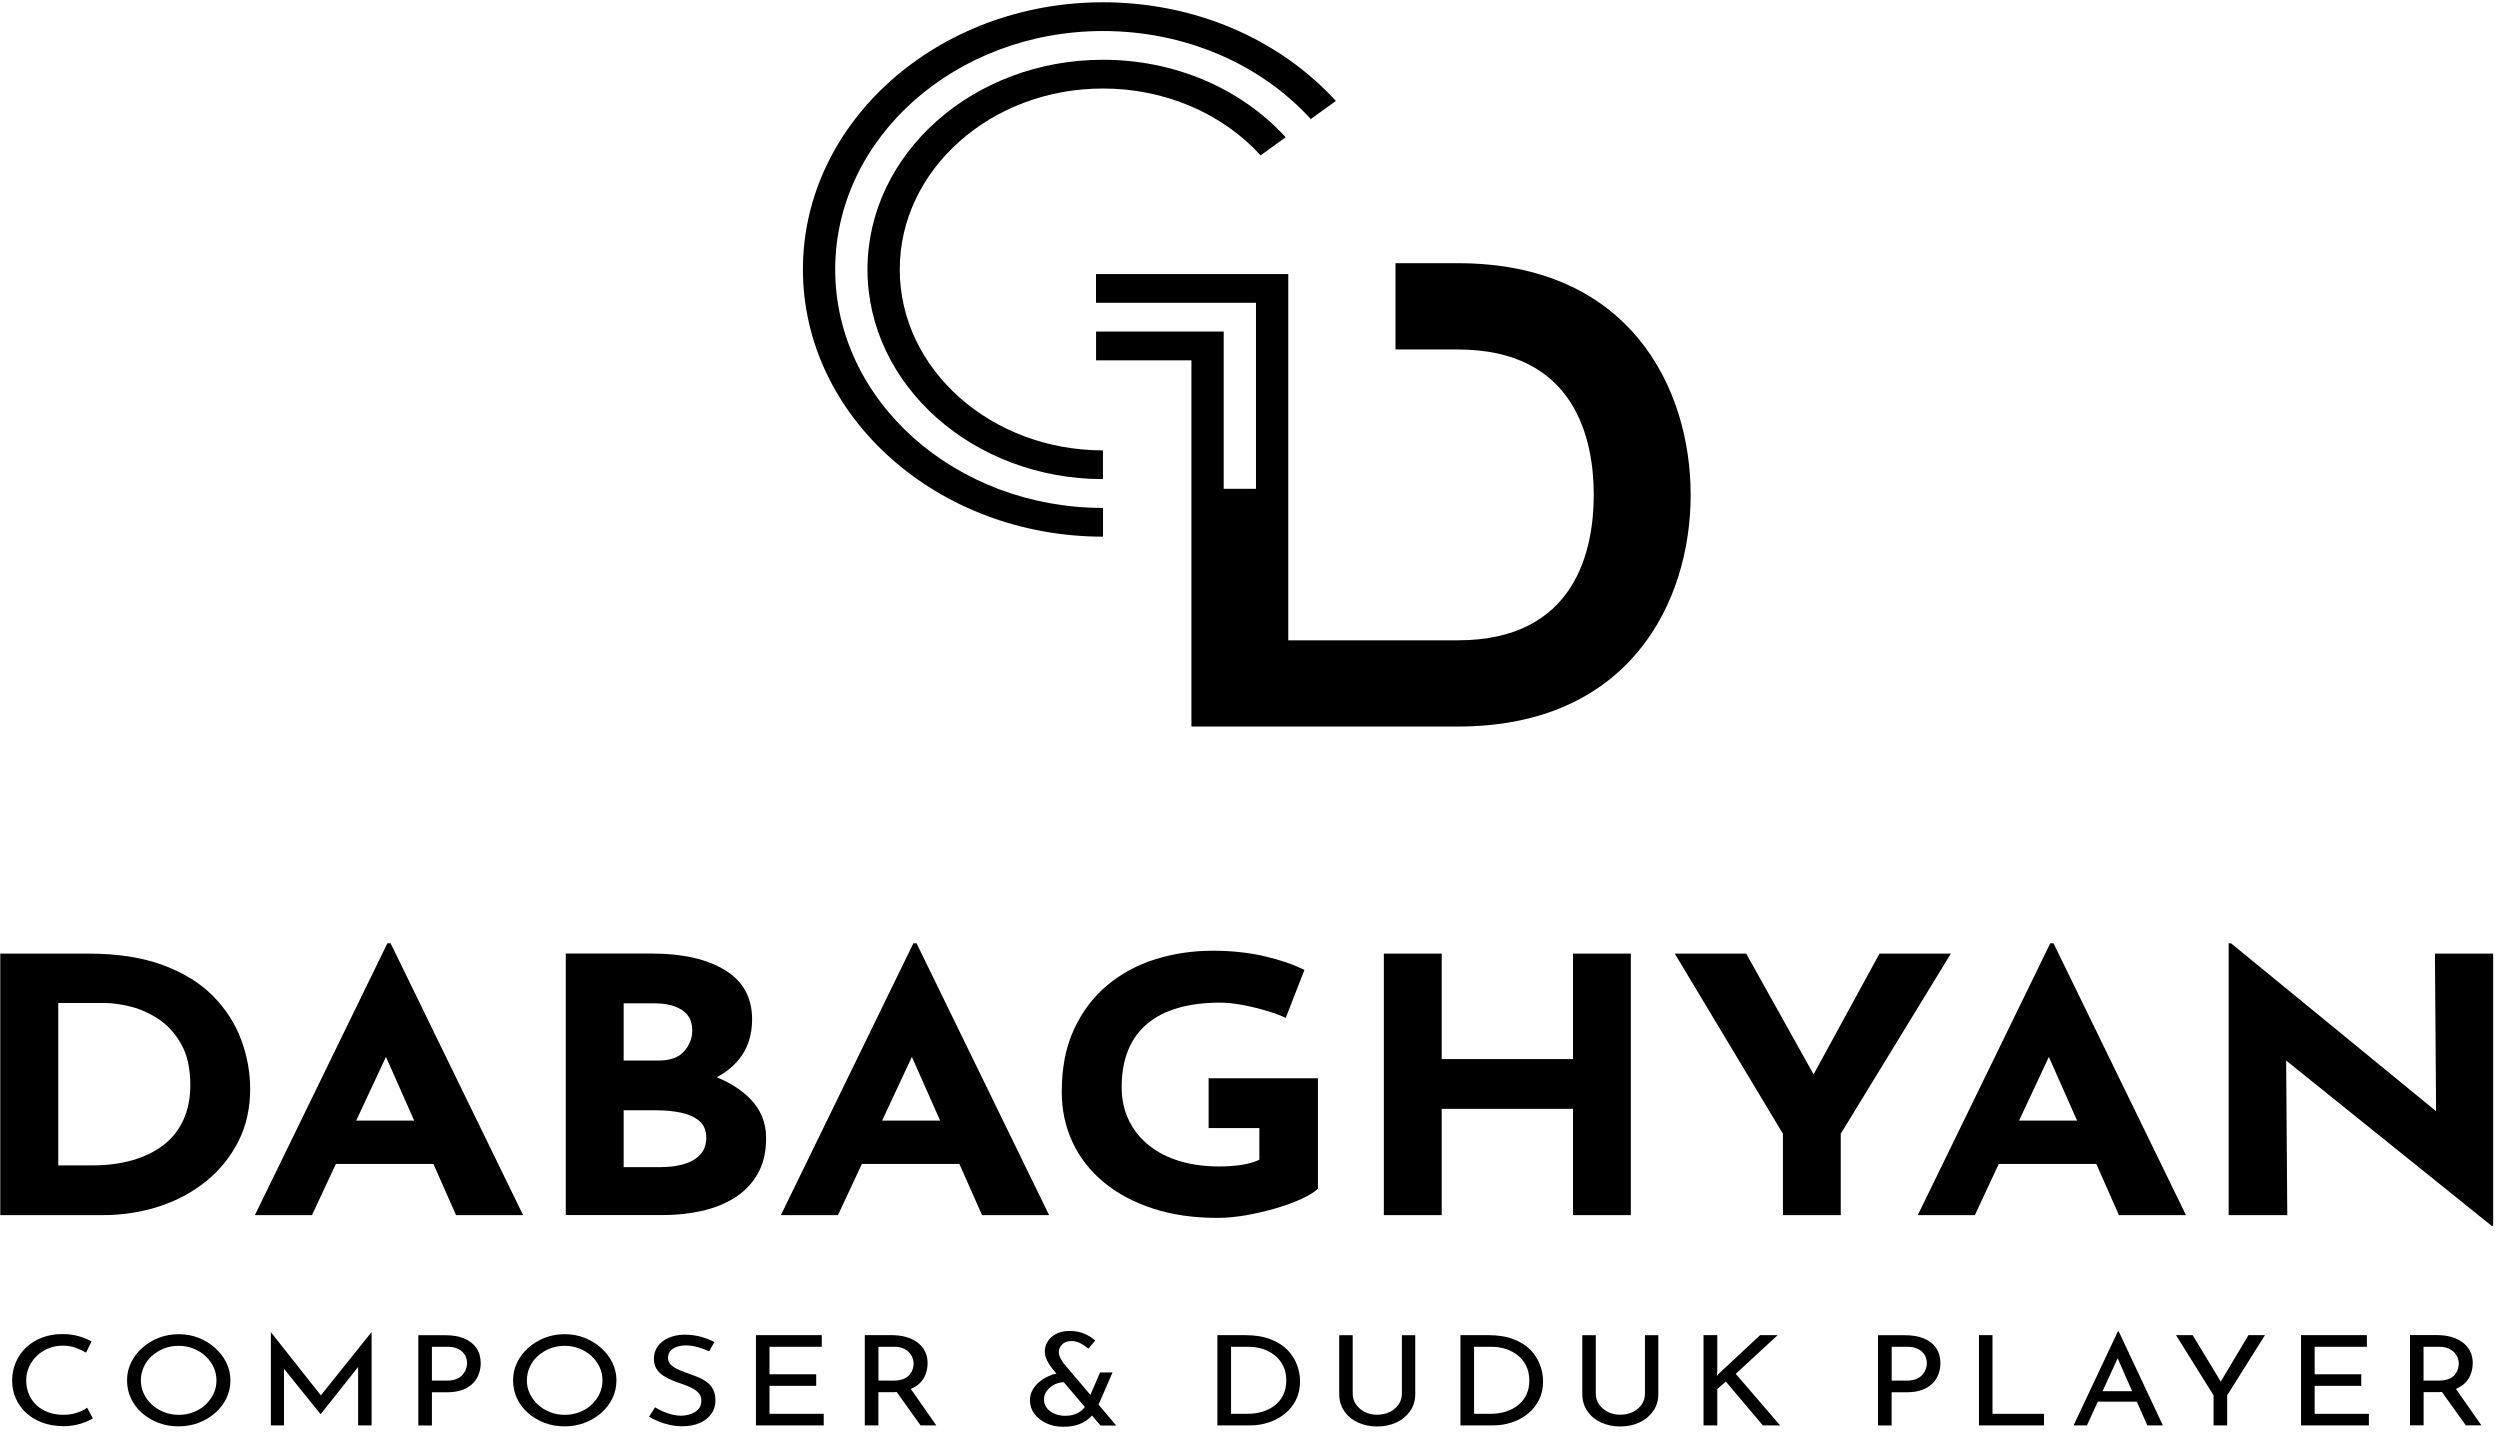 <svg xmlns="http://www.w3.org/2000/svg" width="351" height="201" viewBox="0 0 351 201" fill="none"><path d="M29.986 139.919C28.208 138.091 25.871 136.625 22.956 135.529C20.042 134.434 16.513 133.886 12.369 133.886H0.04V170.604H14.384C17.185 170.604 19.834 170.2 22.341 169.382C24.839 168.565 27.044 167.386 28.955 165.835C30.857 164.285 32.361 162.423 33.468 160.249C34.575 158.067 35.124 155.615 35.124 152.894C35.124 150.602 34.717 148.319 33.894 146.061C33.062 143.795 31.765 141.756 29.986 139.919ZM25.738 157.258C25.085 158.674 24.149 159.845 22.938 160.772C21.726 161.707 20.279 162.406 18.595 162.895C16.91 163.375 15.046 163.619 12.993 163.619H8.177V140.821H14.791C15.728 140.821 16.863 140.981 18.207 141.292C19.55 141.604 20.865 142.185 22.162 143.011C23.448 143.845 24.537 145.016 25.407 146.533C26.287 148.049 26.722 149.996 26.722 152.397C26.713 154.225 26.391 155.843 25.738 157.258Z" fill="black"></path><path d="M54.388 132.437L35.786 170.604H43.8L47.159 163.417H60.85L64.029 170.604H73.444L54.842 132.437H54.388ZM50.007 157.334L54.189 148.386L58.154 157.334H50.007Z" fill="black"></path><path d="M100.647 151.251C101.858 150.585 102.899 149.776 103.722 148.774C104.971 147.257 105.595 145.37 105.595 143.112C105.595 140.053 104.327 137.745 101.782 136.203C99.246 134.653 95.821 133.878 91.535 133.878H79.434V170.595H93.163C94.989 170.595 96.767 170.401 98.49 170.022C100.212 169.643 101.744 169.028 103.116 168.177C104.488 167.326 105.567 166.214 106.362 164.832C107.166 163.451 107.563 161.765 107.563 159.769C107.563 157.603 106.797 155.75 105.264 154.208C104.063 153.003 102.52 152.026 100.647 151.251ZM87.561 140.871H91.933C93.541 140.871 94.818 141.191 95.765 141.823C96.72 142.455 97.193 143.398 97.193 144.662C97.193 145.757 96.815 146.743 96.048 147.603C95.282 148.47 94.099 148.9 92.491 148.9H87.561V140.871ZM98.319 162.094C97.761 162.709 96.995 163.156 96.02 163.442C95.046 163.729 93.967 163.863 92.775 163.863H87.561V155.885H92.216C93.371 155.885 94.487 155.994 95.547 156.205C96.607 156.424 97.477 156.803 98.149 157.351C98.821 157.898 99.161 158.707 99.161 159.769C99.152 160.712 98.877 161.479 98.319 162.094Z" fill="black"></path><path d="M128.238 132.437L109.636 170.604H117.65L121.009 163.417H134.7L137.879 170.604H147.294L128.682 132.437H128.238ZM123.847 157.334L128.029 148.386L131.994 157.334H123.847Z" fill="black"></path><path d="M169.698 158.379H176.814V162.819C176.142 163.156 175.319 163.392 174.354 163.544C173.379 163.695 172.319 163.771 171.156 163.771C169.14 163.771 167.295 163.518 165.639 163.021C163.974 162.524 162.536 161.791 161.325 160.822C160.114 159.862 159.167 158.682 158.496 157.301C157.824 155.919 157.483 154.369 157.483 152.641C157.483 150.678 157.777 148.959 158.382 147.477C158.978 145.994 159.868 144.755 161.041 143.761C162.214 142.767 163.662 142.017 165.384 141.52C167.096 141.023 169.083 140.77 171.326 140.77C172.225 140.77 173.247 140.88 174.41 141.09C175.565 141.309 176.71 141.579 177.826 141.916C178.943 142.253 179.841 142.582 180.513 142.91L183.144 136.178C181.611 135.412 179.747 134.771 177.542 134.257C175.338 133.743 172.906 133.482 170.257 133.482C167.456 133.482 164.778 133.878 162.214 134.679C159.66 135.479 157.398 136.701 155.44 138.344C153.481 139.987 151.929 142.051 150.784 144.528C149.639 147.005 149.072 149.92 149.072 153.282C149.072 155.843 149.573 158.202 150.586 160.367C151.598 162.533 153.055 164.403 154.957 165.979C156.859 167.563 159.158 168.793 161.845 169.669C164.532 170.554 167.56 170.992 170.919 170.992C172.187 170.992 173.53 170.865 174.95 170.621C176.369 170.368 177.76 170.048 179.122 169.644C180.485 169.248 181.696 168.809 182.737 168.321C183.778 167.841 184.544 167.369 185.036 166.897V151.386H169.689V158.379H169.698Z" fill="black"></path><path d="M220.849 148.698H202.418V133.886H194.29V170.604H202.418V155.683H220.849V170.604H228.967V133.886H220.849V148.698Z" fill="black"></path><path d="M263.882 133.886L254.628 150.838L245.166 133.886H235.137L250.323 159.179V170.604H258.441V159.179L273.902 133.886H263.882Z" fill="black"></path><path d="M287.857 132.437L269.255 170.604H277.269L280.628 163.417H294.32L297.499 170.604H306.913L288.311 132.437H287.857ZM283.476 157.334L287.659 148.386L291.623 157.334H283.476Z" fill="black"></path><path d="M341.865 133.886L342.026 156.011L313.234 132.437H312.903V170.604H321.135L320.974 148.9L349.823 172.104H350.04V133.886H341.865Z" fill="black"></path><path d="M117.262 37.83C117.262 19.37 134.132 4.356 154.863 4.356C166.226 4.356 176.861 8.863 184.033 16.716L187.553 14.171C179.511 5.367 167.598 0.32 154.863 0.32C131.634 0.32 112.729 17.145 112.729 37.83C112.729 58.514 131.625 75.347 154.863 75.347V71.312C134.123 71.312 117.262 56.289 117.262 37.83Z" fill="black"></path><path d="M154.853 8.391C136.621 8.391 121.794 21.594 121.794 37.829C121.794 54.065 136.63 67.267 154.853 67.267V63.232C139.118 63.232 126.326 51.841 126.326 37.829C126.326 23.826 139.118 12.427 154.853 12.427C163.473 12.427 171.544 15.848 176.994 21.813L180.504 19.268C174.184 12.351 164.845 8.391 154.853 8.391Z" fill="black"></path><path d="M204.698 36.953H195.926V49.069H204.698C221.293 49.069 223.763 61.859 223.763 69.484C223.763 77.108 221.284 89.898 204.698 89.898H180.873V38.478H153.878V42.514H176.341V68.624H171.808V46.55H153.888V50.586H167.276V102.005H204.698C228.816 102.005 237.369 84.481 237.369 69.475C237.369 54.47 228.806 36.953 204.698 36.953Z" fill="black"></path><path d="M10.826 198.34C10.258 198.542 9.615 198.635 8.896 198.635C8.092 198.635 7.373 198.517 6.729 198.264C6.086 198.02 5.537 197.683 5.083 197.245C4.629 196.815 4.279 196.301 4.042 195.711C3.796 195.122 3.683 194.481 3.683 193.79C3.683 193.116 3.815 192.476 4.089 191.886C4.354 191.297 4.733 190.774 5.196 190.336C5.67 189.89 6.209 189.544 6.833 189.3C7.448 189.055 8.101 188.929 8.801 188.929C9.483 188.929 10.107 189.03 10.656 189.241C11.214 189.451 11.687 189.671 12.085 189.906L12.851 188.331C12.35 188.053 11.754 187.808 11.063 187.606C10.372 187.404 9.596 187.303 8.745 187.303C7.723 187.303 6.777 187.471 5.925 187.792C5.064 188.12 4.317 188.575 3.692 189.165C3.058 189.755 2.576 190.446 2.225 191.246C1.875 192.046 1.705 192.923 1.705 193.866C1.705 194.734 1.875 195.543 2.207 196.31C2.538 197.076 3.011 197.75 3.635 198.332C4.25 198.913 5.007 199.376 5.887 199.713C6.767 200.05 7.77 200.227 8.868 200.236C9.511 200.236 10.107 200.177 10.646 200.059C11.195 199.941 11.668 199.798 12.075 199.621C12.482 199.444 12.804 199.284 13.04 199.149L12.236 197.641C11.858 197.919 11.394 198.146 10.826 198.34Z" fill="black"></path><path d="M30.204 189.257C29.532 188.651 28.756 188.179 27.886 187.834C27.015 187.488 26.079 187.32 25.085 187.32C24.073 187.32 23.136 187.496 22.265 187.834C21.395 188.179 20.619 188.651 19.957 189.257C19.285 189.856 18.765 190.546 18.396 191.322C18.017 192.097 17.837 192.922 17.837 193.799C17.837 194.717 18.027 195.576 18.396 196.36C18.765 197.143 19.294 197.826 19.957 198.407C20.629 198.989 21.395 199.444 22.265 199.772C23.136 200.101 24.082 200.261 25.085 200.261C26.079 200.261 27.015 200.092 27.886 199.764C28.756 199.427 29.532 198.972 30.204 198.382C30.876 197.792 31.406 197.11 31.784 196.326C32.163 195.543 32.352 194.7 32.352 193.807C32.352 192.931 32.163 192.105 31.784 191.33C31.406 190.546 30.876 189.856 30.204 189.257ZM29.977 195.686C29.702 196.267 29.324 196.773 28.851 197.219C28.378 197.666 27.82 198.011 27.176 198.264C26.533 198.517 25.842 198.643 25.113 198.643C24.366 198.643 23.675 198.517 23.032 198.264C22.389 198.011 21.821 197.666 21.338 197.219C20.856 196.773 20.477 196.267 20.193 195.686C19.919 195.105 19.777 194.489 19.777 193.824C19.777 193.158 19.91 192.526 20.174 191.945C20.439 191.355 20.808 190.833 21.3 190.395C21.783 189.948 22.351 189.603 22.994 189.342C23.637 189.08 24.328 188.954 25.076 188.954C25.814 188.954 26.504 189.08 27.138 189.333C27.782 189.586 28.349 189.931 28.832 190.378C29.314 190.825 29.693 191.338 29.977 191.928C30.251 192.518 30.393 193.15 30.393 193.815C30.393 194.481 30.251 195.105 29.977 195.686Z" fill="black"></path><path d="M45.049 195.905L38.048 187.058H38.029V200.126H39.874V192.181L44.993 198.534H45.031L50.282 191.92V200.126H52.174V187.058H52.136L45.049 195.905Z" fill="black"></path><path d="M65.184 187.927C64.446 187.615 63.566 187.463 62.525 187.463H58.731V200.135H60.642V195.476H62.752C63.613 195.476 64.351 195.358 64.957 195.13C65.562 194.894 66.045 194.583 66.423 194.195C66.802 193.807 67.067 193.369 67.237 192.881C67.407 192.392 67.493 191.903 67.493 191.398C67.493 190.572 67.294 189.864 66.897 189.275C66.48 188.676 65.912 188.23 65.184 187.927ZM65.439 192.173C65.345 192.451 65.193 192.721 64.985 192.973C64.777 193.226 64.484 193.437 64.124 193.597C63.755 193.757 63.291 193.841 62.724 193.841H60.642V189.089H62.847C63.358 189.089 63.783 189.165 64.134 189.308C64.484 189.452 64.767 189.637 64.985 189.873C65.203 190.1 65.354 190.353 65.449 190.623C65.543 190.901 65.581 191.162 65.581 191.423C65.572 191.642 65.525 191.895 65.439 192.173Z" fill="black"></path><path d="M84.401 189.257C83.729 188.651 82.954 188.179 82.083 187.834C81.213 187.488 80.276 187.32 79.282 187.32C78.27 187.32 77.333 187.496 76.463 187.834C75.592 188.179 74.816 188.651 74.154 189.257C73.482 189.856 72.962 190.546 72.593 191.322C72.214 192.097 72.035 192.922 72.035 193.799C72.035 194.717 72.224 195.576 72.593 196.36C72.962 197.143 73.492 197.826 74.154 198.407C74.826 198.989 75.592 199.444 76.463 199.772C77.333 200.101 78.279 200.261 79.282 200.261C80.276 200.261 81.213 200.092 82.083 199.764C82.954 199.427 83.729 198.972 84.401 198.382C85.073 197.792 85.603 197.11 85.981 196.326C86.36 195.543 86.549 194.7 86.549 193.807C86.549 192.931 86.36 192.105 85.981 191.33C85.603 190.546 85.073 189.856 84.401 189.257ZM84.174 195.686C83.9 196.267 83.521 196.773 83.048 197.219C82.575 197.666 82.017 198.011 81.373 198.264C80.73 198.517 80.039 198.643 79.311 198.643C78.563 198.643 77.873 198.517 77.229 198.264C76.586 198.011 76.018 197.666 75.535 197.219C75.053 196.773 74.674 196.267 74.391 195.686C74.116 195.105 73.974 194.489 73.974 193.824C73.974 193.158 74.107 192.526 74.372 191.945C74.637 191.355 75.006 190.833 75.498 190.395C75.98 189.948 76.548 189.603 77.191 189.342C77.835 189.08 78.525 188.954 79.273 188.954C80.011 188.954 80.702 189.08 81.336 189.333C81.979 189.586 82.547 189.931 83.029 190.378C83.512 190.825 83.89 191.338 84.174 191.928C84.448 192.518 84.59 193.15 84.59 193.815C84.581 194.481 84.448 195.105 84.174 195.686Z" fill="black"></path><path d="M99.331 194.119C98.981 193.841 98.593 193.605 98.158 193.42C97.723 193.235 97.287 193.066 96.843 192.914C96.332 192.738 95.84 192.552 95.367 192.35C94.894 192.148 94.515 191.912 94.222 191.642C93.938 191.364 93.787 191.036 93.787 190.631C93.787 190.109 94.014 189.688 94.468 189.367C94.922 189.056 95.528 188.896 96.285 188.896C96.833 188.896 97.401 188.98 97.978 189.14C98.555 189.308 99.085 189.494 99.568 189.721L100.296 188.424C99.757 188.129 99.142 187.885 98.432 187.691C97.732 187.489 96.918 187.387 96.001 187.387C95.187 187.413 94.468 187.564 93.834 187.851C93.2 188.137 92.708 188.533 92.349 189.022C91.989 189.519 91.809 190.1 91.809 190.766C91.809 191.314 91.923 191.786 92.159 192.165C92.396 192.552 92.708 192.872 93.105 193.134C93.503 193.395 93.929 193.622 94.383 193.799C94.837 193.985 95.291 194.145 95.736 194.296C96.209 194.456 96.654 194.642 97.07 194.844C97.486 195.046 97.827 195.29 98.082 195.577C98.338 195.863 98.47 196.226 98.47 196.655C98.47 197.161 98.328 197.565 98.035 197.869C97.751 198.172 97.382 198.399 96.947 198.543C96.502 198.686 96.067 198.762 95.622 198.762C95.206 198.762 94.771 198.703 94.326 198.593C93.881 198.484 93.456 198.34 93.049 198.155C92.642 197.97 92.282 197.784 91.97 197.582L91.128 198.913C91.506 199.132 91.942 199.351 92.424 199.554C92.907 199.756 93.437 199.924 94.004 200.051C94.572 200.177 95.178 200.244 95.802 200.244C96.758 200.244 97.59 200.084 98.281 199.773C98.972 199.461 99.511 199.023 99.889 198.475C100.259 197.928 100.448 197.321 100.448 196.655C100.448 196.049 100.344 195.543 100.145 195.13C99.956 194.743 99.681 194.397 99.331 194.119Z" fill="black"></path><path d="M108.037 194.574H114.594V192.948H108.037V189.089H115.379V187.454H106.135V200.126H115.653V198.5H108.037V194.574Z" fill="black"></path><path d="M129.174 194.161C129.553 193.765 129.827 193.335 129.988 192.855C130.149 192.375 130.234 191.886 130.234 191.381C130.234 190.74 130.111 190.176 129.846 189.687C129.59 189.198 129.231 188.794 128.786 188.457C128.332 188.128 127.802 187.876 127.187 187.707C126.582 187.539 125.91 187.454 125.191 187.454H121.416V200.126H123.327V195.467H125.437C125.598 195.467 125.74 195.442 125.891 195.433L129.25 200.126H131.454L127.878 195.003C128.398 194.784 128.843 194.506 129.174 194.161ZM125.399 193.841H123.336V189.089H125.541C126.042 189.089 126.459 189.165 126.809 189.316C127.159 189.468 127.443 189.662 127.651 189.898C127.868 190.134 128.029 190.386 128.124 190.664C128.219 190.942 128.275 191.204 128.275 191.465C128.275 191.709 128.228 191.97 128.133 192.257C128.039 192.535 127.887 192.796 127.679 193.04C127.471 193.276 127.178 193.478 126.799 193.63C126.43 193.765 125.957 193.841 125.399 193.841Z" fill="black"></path><path d="M156.197 192.695H154.446L153.093 195.846L149.29 191.364C149.261 191.314 149.204 191.221 149.1 191.061C149.006 190.909 148.902 190.724 148.807 190.505C148.712 190.286 148.656 190.067 148.656 189.856C148.656 189.426 148.816 189.056 149.138 188.744C149.46 188.432 149.905 188.28 150.482 188.28C150.86 188.28 151.248 188.382 151.636 188.567C152.024 188.761 152.412 189.022 152.809 189.35L153.774 188.213C153.377 187.851 152.876 187.539 152.27 187.269C151.655 187 150.964 186.865 150.198 186.865C149.45 186.865 148.816 187 148.296 187.269C147.776 187.539 147.378 187.893 147.104 188.331C146.829 188.769 146.688 189.241 146.688 189.738C146.688 190.05 146.744 190.361 146.858 190.656C146.971 190.951 147.104 191.229 147.265 191.474C147.426 191.718 147.558 191.92 147.681 192.089L148.324 192.855C148.107 192.906 147.899 192.948 147.691 193.024C147.123 193.226 146.602 193.496 146.139 193.841C145.675 194.187 145.306 194.591 145.022 195.063C144.748 195.526 144.606 196.04 144.606 196.588C144.606 197.304 144.814 197.936 145.23 198.5C145.647 199.056 146.205 199.503 146.915 199.832C147.624 200.16 148.419 200.32 149.318 200.32C150.397 200.32 151.305 200.118 152.043 199.722C152.563 199.444 152.989 199.115 153.32 198.736L154.512 200.143C154.881 200.143 155.194 200.143 155.449 200.143C155.705 200.143 155.951 200.143 156.197 200.143C156.443 200.143 156.613 200.143 156.717 200.143L154.238 197.211L156.197 192.695ZM151.844 198.037C151.57 198.264 151.239 198.45 150.86 198.576C150.482 198.711 150.037 198.778 149.545 198.778C149.006 198.778 148.514 198.677 148.06 198.492C147.605 198.298 147.246 198.029 146.981 197.683C146.716 197.338 146.574 196.942 146.574 196.487C146.574 196.15 146.659 195.83 146.82 195.535C146.981 195.24 147.208 194.979 147.482 194.751C147.757 194.532 148.069 194.355 148.429 194.229C148.731 194.119 149.034 194.069 149.346 194.052L152.308 197.54C152.175 197.708 152.033 197.877 151.844 198.037Z" fill="black"></path><path d="M180.788 189.561C180.182 188.929 179.387 188.423 178.394 188.036C177.4 187.648 176.208 187.454 174.798 187.454H170.919V200.126H175.489C176.435 200.126 177.325 199.983 178.176 199.696C179.018 199.41 179.775 198.997 180.428 198.458C181.081 197.919 181.601 197.27 181.97 196.512C182.339 195.753 182.529 194.894 182.529 193.933C182.529 193.175 182.387 192.408 182.103 191.65C181.838 190.892 181.393 190.193 180.788 189.561ZM180.182 195.812C179.908 196.394 179.52 196.874 179.028 197.278C178.536 197.674 177.958 197.978 177.296 198.188C176.634 198.399 175.905 198.5 175.12 198.5H172.84V189.089H175.3C175.99 189.089 176.662 189.19 177.287 189.392C177.921 189.594 178.479 189.898 178.98 190.294C179.482 190.69 179.87 191.187 180.163 191.777C180.447 192.366 180.598 193.057 180.598 193.832C180.589 194.574 180.456 195.231 180.182 195.812Z" fill="black"></path><path d="M196.825 195.644C196.825 196.217 196.674 196.731 196.371 197.177C196.068 197.624 195.652 197.978 195.132 198.239C194.611 198.492 194.006 198.627 193.343 198.627C192.7 198.627 192.123 198.5 191.612 198.239C191.101 197.978 190.694 197.624 190.382 197.177C190.07 196.731 189.918 196.217 189.918 195.644V187.463H188.026V195.703C188.026 196.621 188.262 197.43 188.736 198.121C189.209 198.812 189.843 199.343 190.647 199.714C191.451 200.084 192.35 200.278 193.343 200.278C194.337 200.278 195.245 200.093 196.049 199.714C196.854 199.343 197.497 198.804 197.98 198.121C198.462 197.439 198.699 196.63 198.699 195.703V187.463H196.825V195.644Z" fill="black"></path><path d="M214.916 189.561C214.311 188.929 213.516 188.423 212.523 188.036C211.529 187.648 210.337 187.454 208.927 187.454H205.048V200.126H209.608C210.555 200.126 211.444 199.983 212.296 199.696C213.138 199.41 213.895 198.997 214.547 198.458C215.2 197.919 215.721 197.27 216.09 196.512C216.468 195.753 216.648 194.894 216.648 193.933C216.648 193.175 216.506 192.408 216.222 191.65C215.938 190.892 215.513 190.193 214.916 189.561ZM214.301 195.812C214.027 196.394 213.639 196.874 213.147 197.278C212.655 197.674 212.078 197.978 211.416 198.188C210.753 198.399 210.025 198.5 209.239 198.5H206.959V189.089H209.419C210.11 189.089 210.782 189.19 211.406 189.392C212.04 189.594 212.598 189.898 213.1 190.294C213.601 190.69 213.989 191.187 214.282 191.777C214.566 192.366 214.718 193.057 214.718 193.832C214.718 194.574 214.576 195.231 214.301 195.812Z" fill="black"></path><path d="M230.954 195.644C230.954 196.217 230.803 196.731 230.5 197.177C230.197 197.624 229.781 197.978 229.261 198.239C228.74 198.492 228.135 198.627 227.472 198.627C226.829 198.627 226.252 198.5 225.741 198.239C225.23 197.978 224.823 197.624 224.511 197.177C224.199 196.731 224.047 196.217 224.047 195.644V187.463H222.155V195.703C222.155 196.621 222.391 197.43 222.864 198.121C223.338 198.812 223.971 199.343 224.776 199.714C225.58 200.084 226.479 200.278 227.472 200.278C228.466 200.278 229.374 200.093 230.178 199.714C230.983 199.343 231.626 198.804 232.109 198.121C232.591 197.43 232.828 196.63 232.828 195.703V187.463H230.954V195.644Z" fill="black"></path><path d="M249.584 187.454H247.124L241.305 192.872L241.05 193.192L241.106 192.56V187.454H239.176V200.126H241.106V195.012L242.308 193.976L247.503 200.126H249.925L243.699 192.889L249.584 187.454Z" fill="black"></path><path d="M270.126 187.927C269.388 187.615 268.508 187.463 267.467 187.463H263.673V200.135H265.584V195.476H267.694C268.555 195.476 269.293 195.358 269.899 195.13C270.504 194.894 270.987 194.583 271.365 194.195C271.744 193.807 272.009 193.369 272.179 192.881C272.349 192.392 272.434 191.903 272.434 191.398C272.434 190.572 272.236 189.864 271.838 189.275C271.431 188.676 270.864 188.23 270.126 187.927ZM270.391 192.173C270.296 192.451 270.145 192.721 269.937 192.973C269.728 193.226 269.435 193.437 269.076 193.597C268.707 193.757 268.243 193.841 267.675 193.841H265.594V189.089H267.798C268.309 189.089 268.735 189.165 269.085 189.308C269.435 189.452 269.719 189.637 269.937 189.873C270.154 190.1 270.306 190.353 270.4 190.623C270.495 190.901 270.533 191.162 270.533 191.423C270.523 191.642 270.476 191.895 270.391 192.173Z" fill="black"></path><path d="M279.748 187.454H277.847V200.126H286.977V198.5H279.748V187.454Z" fill="black"></path><path d="M297.347 186.932L291.131 200.126H293.004L294.528 196.798H300.015L301.482 200.126H303.668L297.47 186.932H297.347ZM295.199 195.324L297.319 190.699L299.353 195.324H295.199Z" fill="black"></path><path d="M311.795 193.976L307.85 187.454H305.513L310.783 195.905V200.126H312.694V195.905L318.002 187.454H315.684L311.795 193.976Z" fill="black"></path><path d="M324.976 194.574H331.523V192.948H324.976V189.089H332.309V187.454H323.064V200.126H332.592V198.5H324.976V194.574Z" fill="black"></path><path d="M348.394 200.126L344.817 195.004C345.328 194.776 345.773 194.498 346.113 194.153C346.492 193.757 346.766 193.327 346.927 192.847C347.088 192.366 347.173 191.878 347.173 191.372C347.173 190.732 347.05 190.167 346.785 189.679C346.53 189.19 346.18 188.786 345.726 188.449C345.271 188.12 344.742 187.867 344.136 187.699C343.53 187.53 342.859 187.446 342.139 187.446H338.364V200.118H340.276V195.459H342.386C342.546 195.459 342.688 195.433 342.84 195.425L346.199 200.118H348.394V200.126ZM342.329 193.841H340.266V189.089H342.471C342.972 189.089 343.388 189.165 343.739 189.316C344.089 189.468 344.372 189.662 344.59 189.898C344.808 190.134 344.959 190.386 345.063 190.665C345.167 190.943 345.215 191.204 345.215 191.465C345.215 191.709 345.167 191.97 345.082 192.257C344.988 192.535 344.836 192.796 344.628 193.04C344.42 193.276 344.126 193.479 343.748 193.63C343.36 193.765 342.896 193.841 342.329 193.841Z" fill="black"></path></svg>